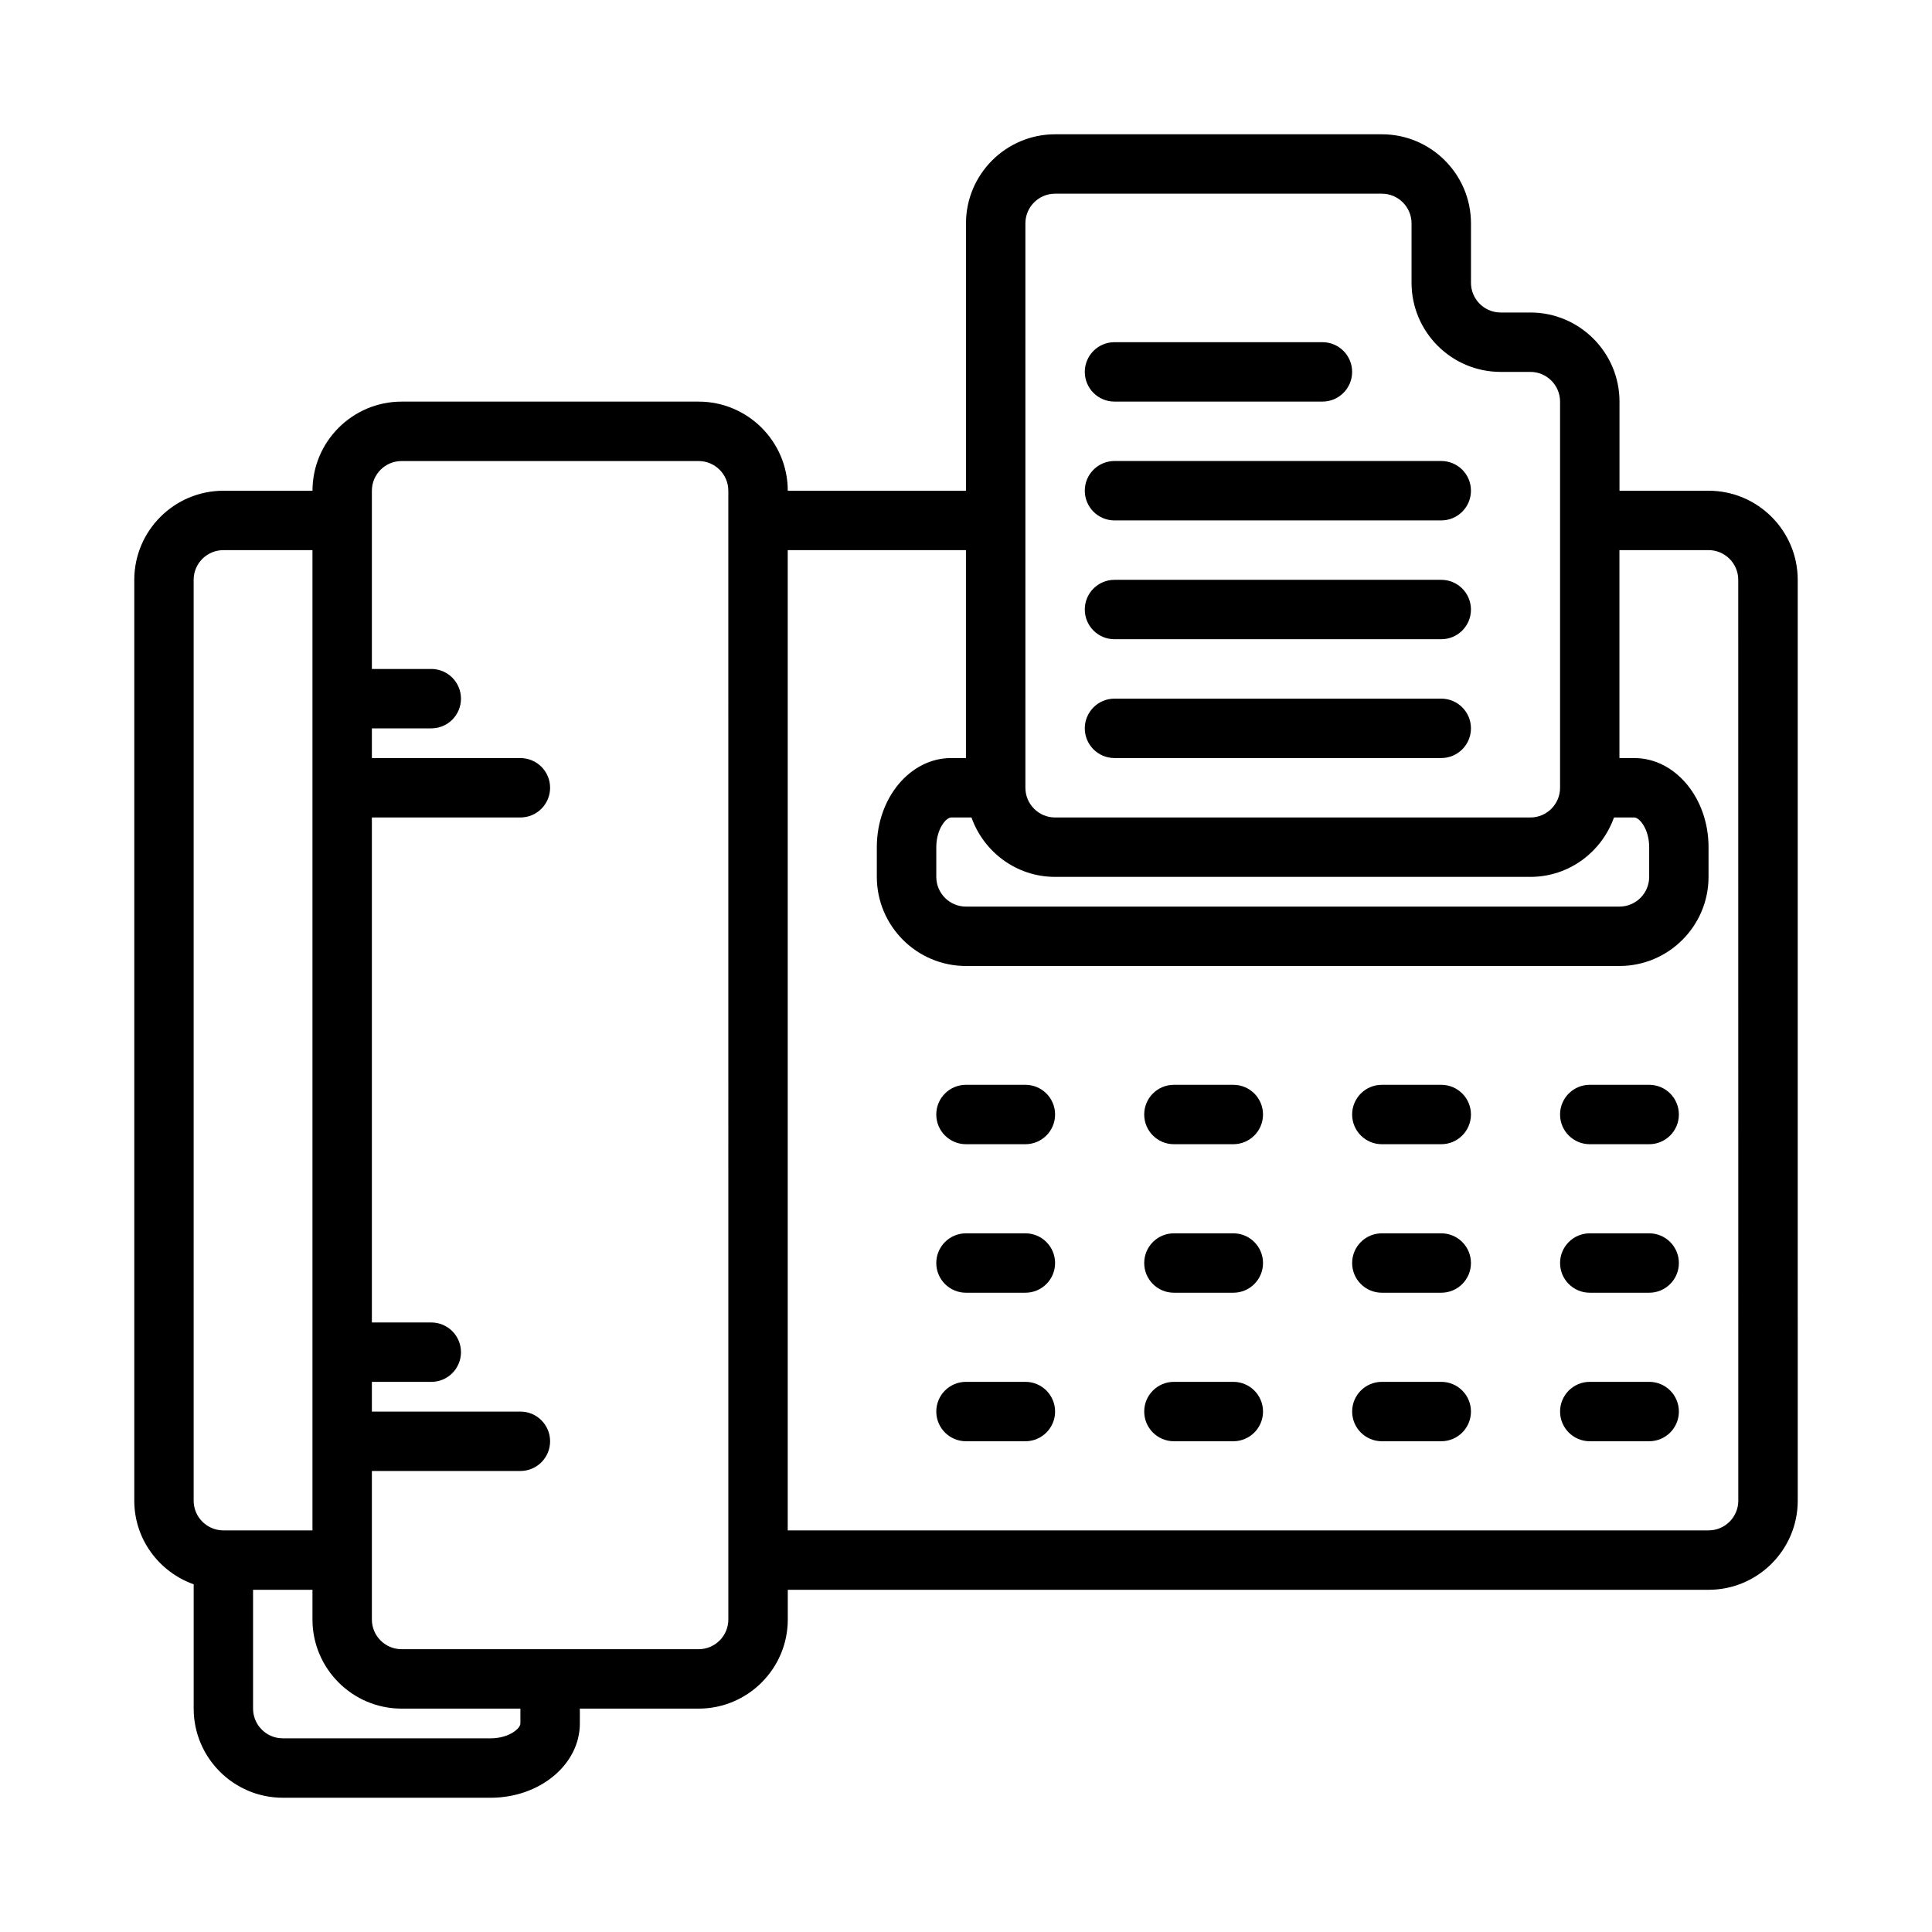 <?xml version="1.0" encoding="UTF-8"?>
<!-- Uploaded to: ICON Repo, www.iconrepo.com, Generator: ICON Repo Mixer Tools -->
<svg fill="#000000" width="800px" height="800px" version="1.1" viewBox="144 144 512 512" xmlns="http://www.w3.org/2000/svg">
 <path d="m596.8 274.05h-23.617v-23.617c0-13.02-10.598-23.617-23.617-23.617h-7.871c-4.344 0-7.871-3.535-7.871-7.871v-15.742c0-13.02-10.598-23.617-23.617-23.617h-86.594c-13.02 0-23.617 10.598-23.617 23.617v70.848h-47.23c0-13.02-10.598-23.617-23.617-23.617h-78.719c-13.02 0-23.617 10.598-23.617 23.617h-23.613c-13.02 0-23.617 10.598-23.617 23.617v244.03c0 10.25 6.606 18.902 15.742 22.16v32.945c0 13.02 10.598 23.617 23.617 23.617h55.105c13.02 0 23.617-8.832 23.617-19.68v-3.938h31.488c13.02 0 23.617-10.598 23.617-23.617v-7.871h244.03c13.02 0 23.617-10.598 23.617-23.617l-0.004-244.03c0-13.023-10.594-23.617-23.613-23.617zm-195.35 86.59c3.258 9.148 11.918 15.742 22.16 15.742h125.95c10.25 0 18.902-6.598 22.16-15.742h5.391c1.355 0 3.938 3.07 3.938 7.871v7.871c0 4.336-3.527 7.871-7.871 7.871l-173.18 0.004c-4.344 0-7.871-3.535-7.871-7.871v-7.871c0-4.801 2.582-7.871 3.938-7.871zm14.289-157.44c0-4.336 3.527-7.871 7.871-7.871h86.594c4.344 0 7.871 3.535 7.871 7.871v15.742c0 13.02 10.598 23.617 23.617 23.617h7.871c4.344 0 7.871 3.535 7.871 7.871v102.34c0 4.336-3.527 7.871-7.871 7.871h-125.95c-4.344 0-7.871-3.535-7.871-7.871zm-220.42 94.465c0-4.336 3.527-7.871 7.871-7.871h23.617v259.78l-23.613-0.004c-4.344 0-7.871-3.535-7.871-7.871zm86.594 303.07c0 1.355-3.07 3.938-7.871 3.938h-55.105c-4.344 0-7.871-3.535-7.871-7.871v-31.488h15.742v7.871c0 13.02 10.598 23.617 23.617 23.617h31.488zm55.105-27.551c0 4.336-3.527 7.871-7.871 7.871h-78.723c-4.344 0-7.871-3.535-7.871-7.871v-39.359h39.359c4.352 0 7.871-3.527 7.871-7.871s-3.519-7.871-7.871-7.871h-39.359v-7.871h15.742c4.352 0 7.871-3.527 7.871-7.871s-3.519-7.871-7.871-7.871h-15.742v-133.83h39.359c4.352 0 7.871-3.527 7.871-7.871s-3.519-7.871-7.871-7.871h-39.359v-7.871h15.742c4.352 0 7.871-3.527 7.871-7.871s-3.519-7.871-7.871-7.871h-15.742v-47.23c0-4.336 3.527-7.871 7.871-7.871h78.719c4.344 0 7.871 3.535 7.871 7.871zm267.65-31.488c0 4.336-3.527 7.871-7.871 7.871h-244.04v-259.78h47.23v55.105h-3.938c-10.855 0-19.68 10.598-19.68 23.617v7.871c0 13.02 10.598 23.617 23.617 23.617h173.18c13.02 0 23.617-10.598 23.617-23.617v-7.871c0-13.02-8.824-23.617-19.68-23.617h-3.934v-55.105h23.617c4.344 0 7.871 3.535 7.871 7.871zm-181.06-102.34c0 4.344-3.519 7.871-7.871 7.871h-15.742c-4.352 0-7.871-3.527-7.871-7.871s3.519-7.871 7.871-7.871h15.742c4.356 0 7.871 3.523 7.871 7.871zm55.105 0c0 4.344-3.519 7.871-7.871 7.871h-15.742c-4.352 0-7.871-3.527-7.871-7.871s3.519-7.871 7.871-7.871h15.742c4.352 0 7.871 3.523 7.871 7.871zm55.105 0c0 4.344-3.519 7.871-7.871 7.871h-15.742c-4.352 0-7.871-3.527-7.871-7.871s3.519-7.871 7.871-7.871h15.742c4.352 0 7.871 3.523 7.871 7.871zm55.102 0c0 4.344-3.519 7.871-7.871 7.871h-15.742c-4.352 0-7.871-3.527-7.871-7.871s3.519-7.871 7.871-7.871h15.742c4.356 0 7.871 3.523 7.871 7.871zm-165.31 39.359c0 4.344-3.519 7.871-7.871 7.871h-15.742c-4.352 0-7.871-3.527-7.871-7.871s3.519-7.871 7.871-7.871h15.742c4.356 0 7.871 3.527 7.871 7.871zm55.105 0c0 4.344-3.519 7.871-7.871 7.871h-15.742c-4.352 0-7.871-3.527-7.871-7.871s3.519-7.871 7.871-7.871h15.742c4.352 0 7.871 3.527 7.871 7.871zm55.105 0c0 4.344-3.519 7.871-7.871 7.871h-15.742c-4.352 0-7.871-3.527-7.871-7.871s3.519-7.871 7.871-7.871h15.742c4.352 0 7.871 3.527 7.871 7.871zm55.102 0c0 4.344-3.519 7.871-7.871 7.871h-15.742c-4.352 0-7.871-3.527-7.871-7.871s3.519-7.871 7.871-7.871h15.742c4.356 0 7.871 3.527 7.871 7.871zm-165.31 39.359c0 4.344-3.519 7.871-7.871 7.871h-15.742c-4.352 0-7.871-3.527-7.871-7.871s3.519-7.871 7.871-7.871h15.742c4.356 0 7.871 3.527 7.871 7.871zm55.105 0c0 4.344-3.519 7.871-7.871 7.871h-15.742c-4.352 0-7.871-3.527-7.871-7.871s3.519-7.871 7.871-7.871h15.742c4.352 0 7.871 3.527 7.871 7.871zm55.105 0c0 4.344-3.519 7.871-7.871 7.871h-15.742c-4.352 0-7.871-3.527-7.871-7.871s3.519-7.871 7.871-7.871h15.742c4.352 0 7.871 3.527 7.871 7.871zm55.102 0c0 4.344-3.519 7.871-7.871 7.871h-15.742c-4.352 0-7.871-3.527-7.871-7.871s3.519-7.871 7.871-7.871h15.742c4.356 0 7.871 3.527 7.871 7.871zm-157.44-275.52c0-4.344 3.519-7.871 7.871-7.871h55.105c4.352 0 7.871 3.527 7.871 7.871s-3.519 7.871-7.871 7.871h-55.105c-4.356 0-7.871-3.527-7.871-7.871zm0 31.488c0-4.344 3.519-7.871 7.871-7.871h86.594c4.352 0 7.871 3.527 7.871 7.871s-3.519 7.871-7.871 7.871h-86.594c-4.356 0-7.871-3.527-7.871-7.871zm0 31.488c0-4.344 3.519-7.871 7.871-7.871h86.594c4.352 0 7.871 3.527 7.871 7.871s-3.519 7.871-7.871 7.871h-86.594c-4.356 0-7.871-3.527-7.871-7.871zm0 31.488c0-4.344 3.519-7.871 7.871-7.871h86.594c4.352 0 7.871 3.527 7.871 7.871s-3.519 7.871-7.871 7.871h-86.594c-4.356 0-7.871-3.527-7.871-7.871z"/>
</svg>